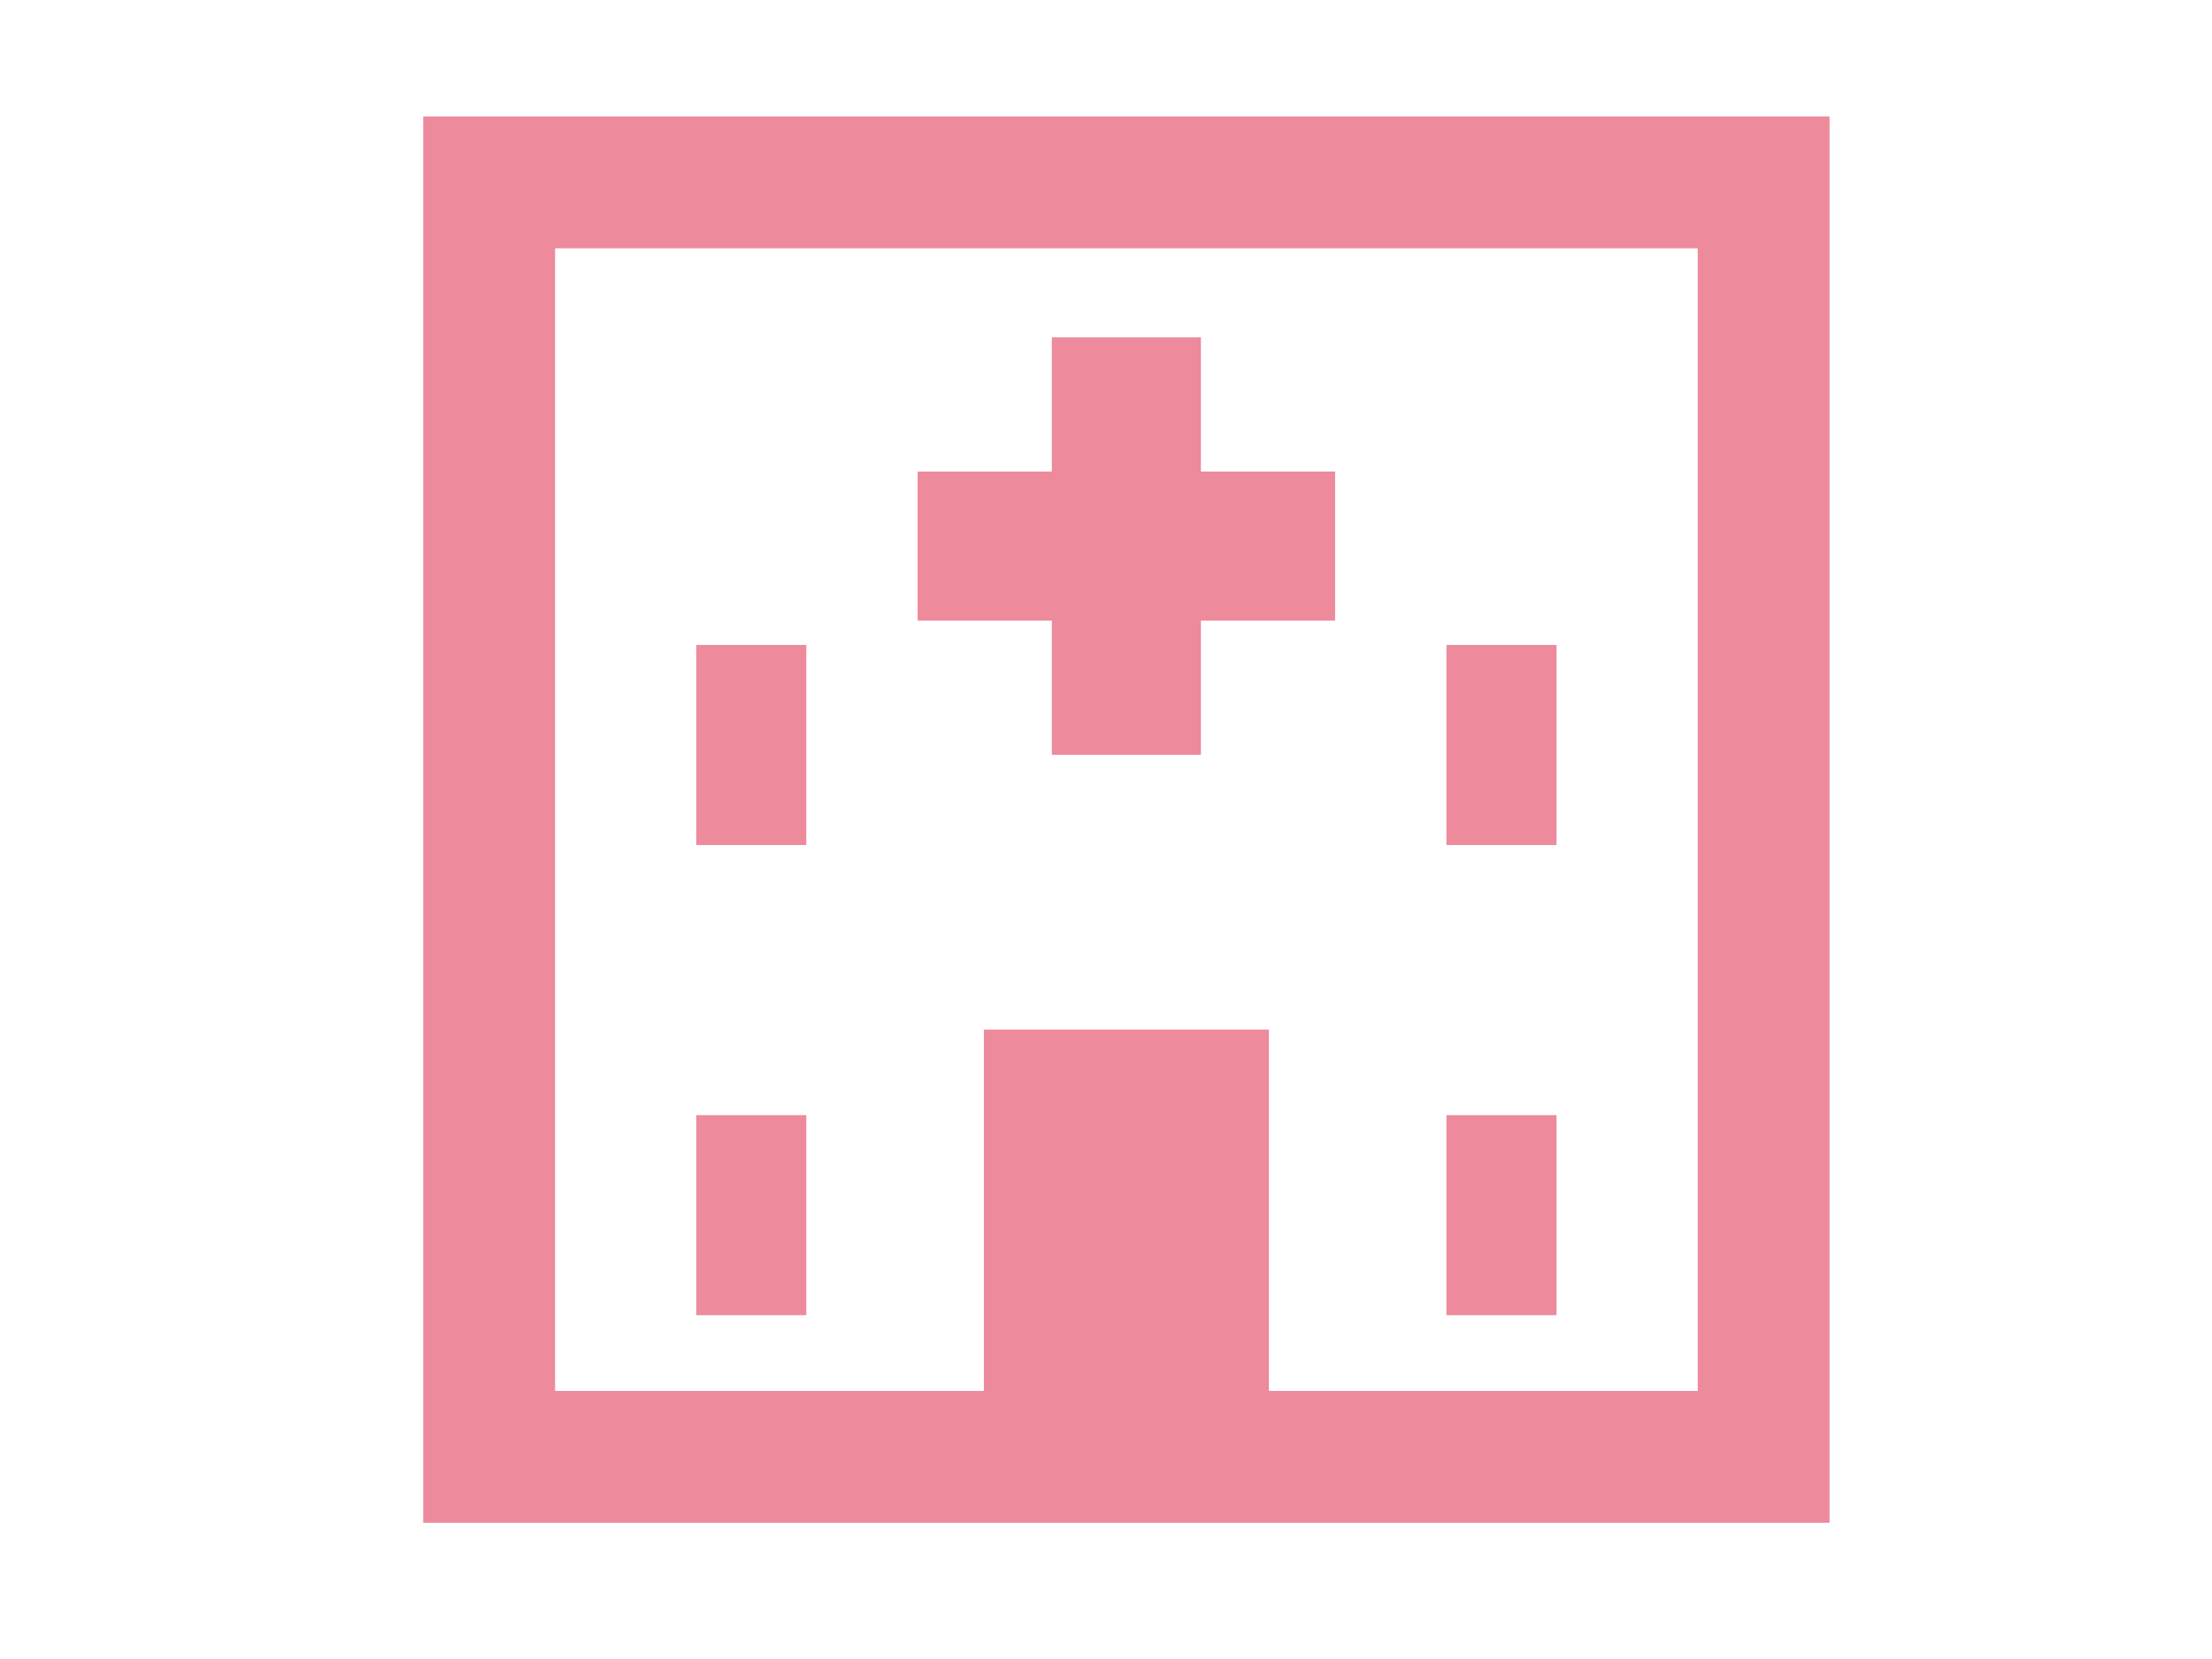 <?xml version="1.0" encoding="utf-8"?>
<!-- Generator: Adobe Illustrator 16.0.0, SVG Export Plug-In . SVG Version: 6.00 Build 0)  -->
<!DOCTYPE svg PUBLIC "-//W3C//DTD SVG 1.1//EN" "http://www.w3.org/Graphics/SVG/1.1/DTD/svg11.dtd">
<svg version="1.1" id="_x30_1" xmlns="http://www.w3.org/2000/svg" xmlns:xlink="http://www.w3.org/1999/xlink" x="0px" y="0px"
	 width="80px" height="60px" viewBox="0 0 80 60" enable-background="new 0 0 80 60" xml:space="preserve">
<g>
	<path fill="#ED8A9C" d="M15.306,4.211v50.862h50.862V4.211H15.306z M61.399,50.305H45.892v-13.07H35.583v13.07H20.075V8.98h41.325
		V50.305z"/>
	<polygon fill="#ED8A9C" points="38.041,27.3 43.433,27.3 43.433,22.446 48.286,22.446 48.286,17.054 43.433,17.054 43.433,12.2 
		38.041,12.2 38.041,17.054 33.187,17.054 33.187,22.446 38.041,22.446 	"/>
	<rect x="25.181" y="23.326" fill="#ED8A9C" width="3.98" height="7.235"/>
	<rect x="25.181" y="40.331" fill="#ED8A9C" width="3.98" height="7.234"/>
	<rect x="52.313" y="23.326" fill="#ED8A9C" width="3.98" height="7.235"/>
	<rect x="52.313" y="40.331" fill="#ED8A9C" width="3.98" height="7.234"/>
</g>
</svg>
